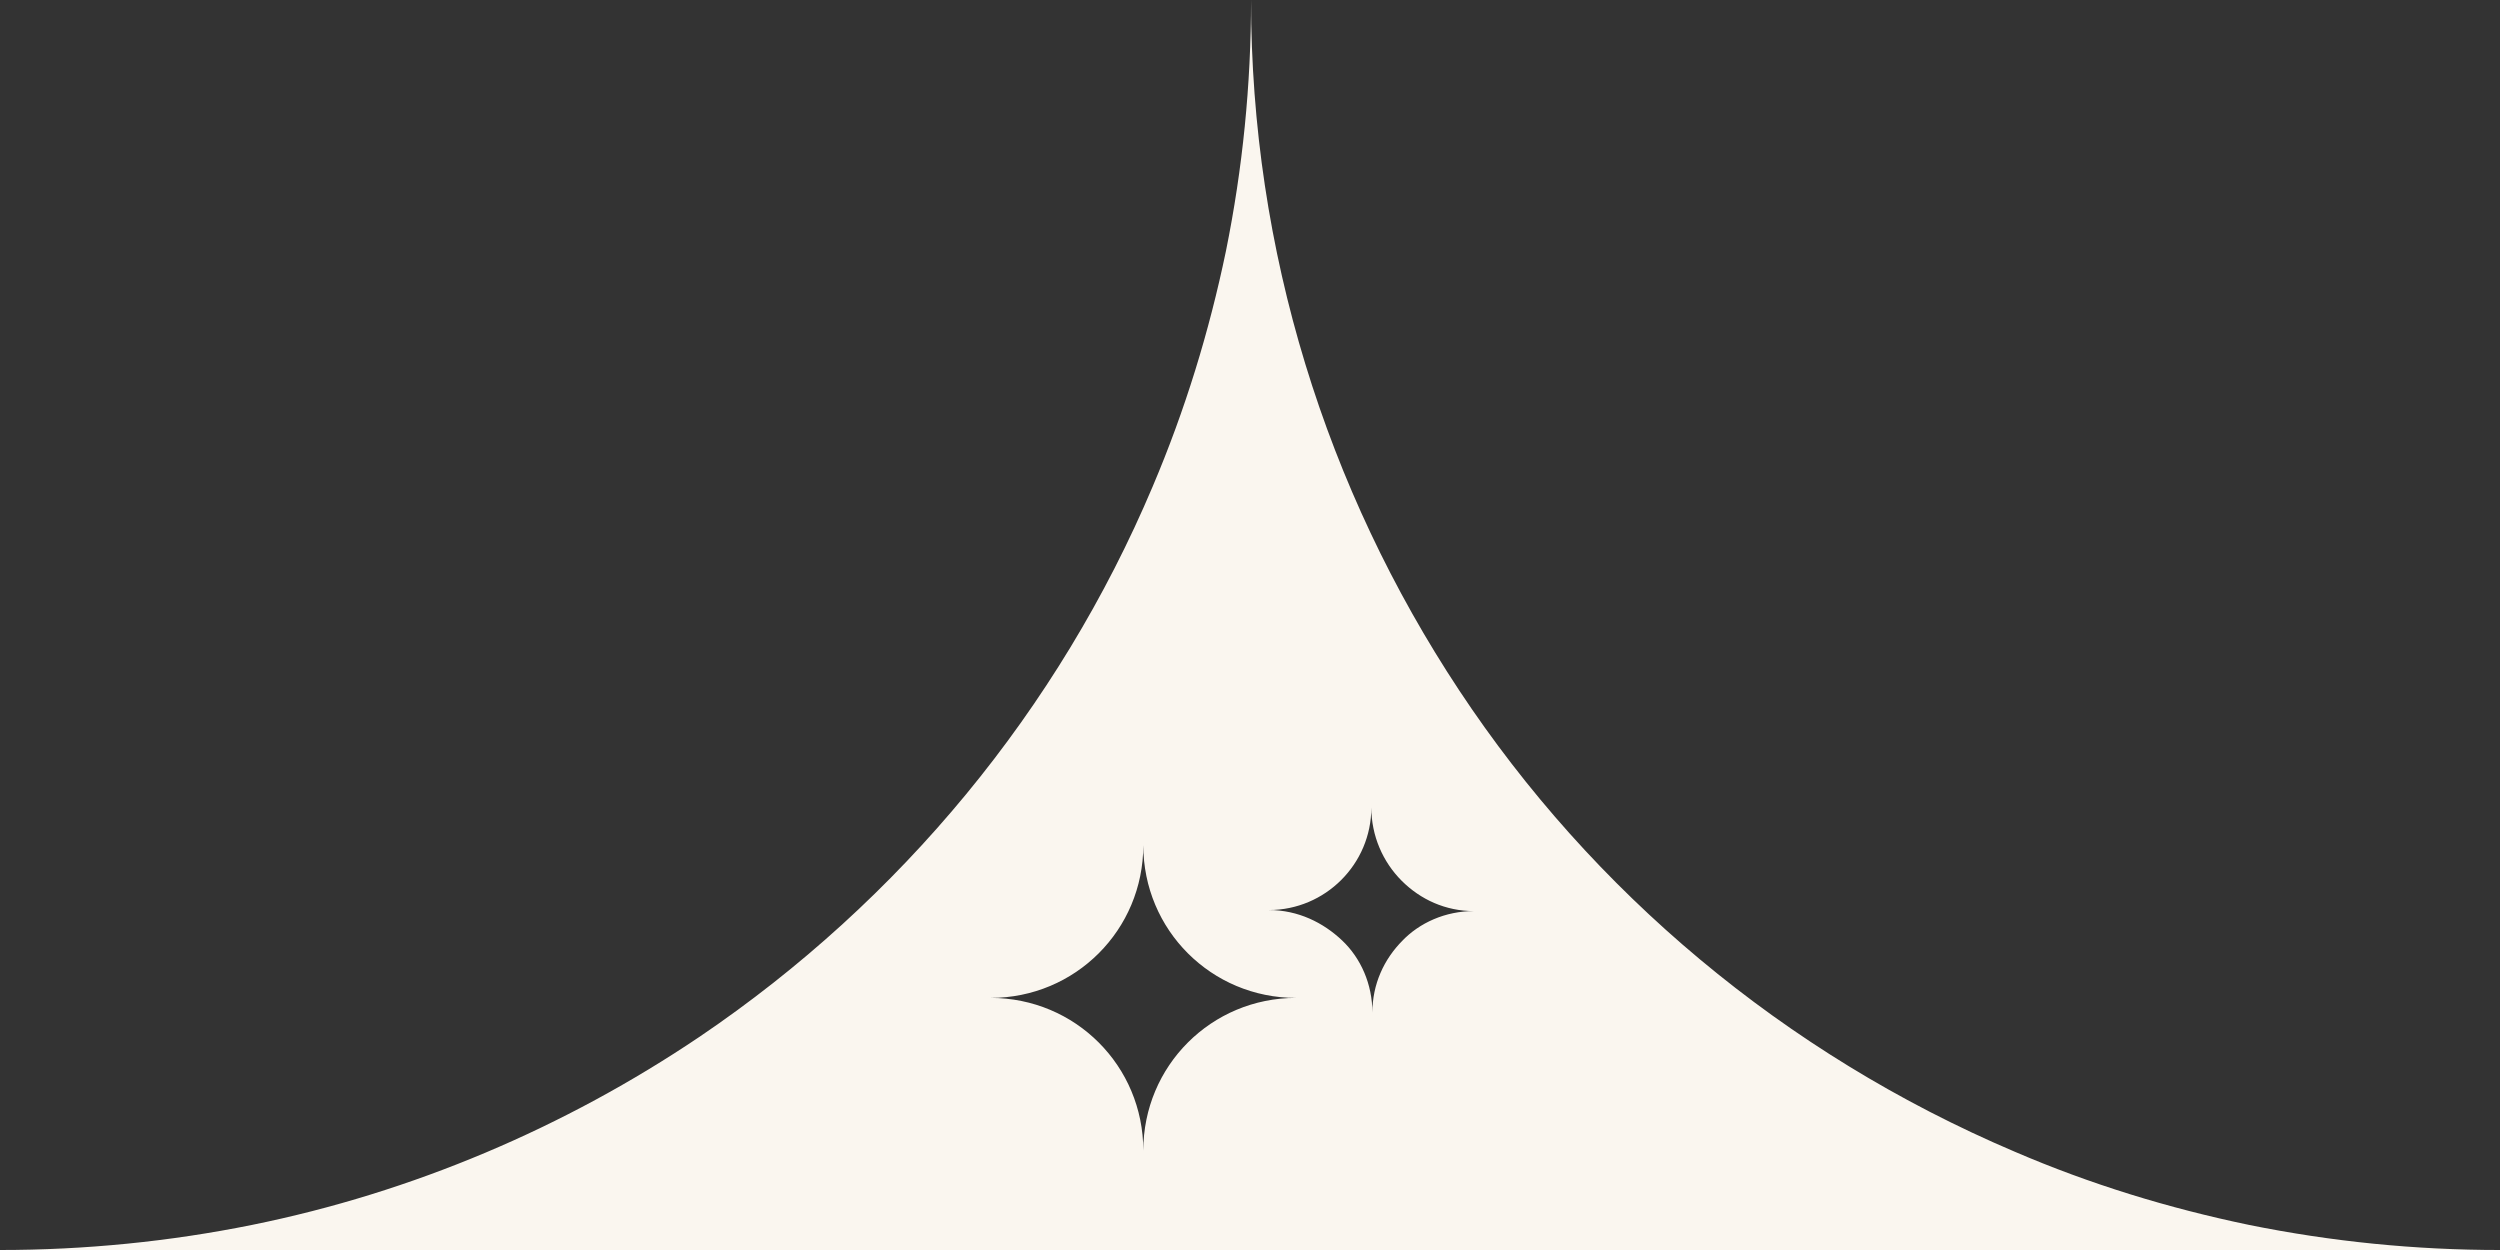 <?xml version="1.0" encoding="UTF-8"?>
<svg id="Calque_1" xmlns="http://www.w3.org/2000/svg" viewBox="0 0 239 119.5">
  <rect x="0" y="0" width="239" height="119.5" fill="#333333" stroke="none"/>
  <defs>
    <style>
      .cls-1 {
        fill: #FAF6EF;
      }
    </style>
  </defs>
  <path class="cls-1" d="M215,117.1c-7.7-1.6-15.2-3.9-22.4-7-22.1-9.4-40.4-24.9-53.1-44.1-12.7-19.2-19.9-42-19.9-66,0,8.1-.8,16.1-2.4,24-1.6,7.7-3.9,15.2-7,22.5-9,21.3-24.1,39.6-43.3,52.6-12.9,8.7-27.5,14.9-42.8,18-7.9,1.6-16,2.4-24.1,2.4h239c-8.1,0-16.1-.8-24-2.4ZM109.3,110c0-8.1-6.5-14.6-14.6-14.6,8.1,0,14.6-6.5,14.6-14.6,0,8.1,6.5,14.6,14.6,14.6-8.1,0-14.6,6.5-14.6,14.6ZM134.1,89.9c-1.8,1.8-2.9,4.2-2.9,6.9,0-2.7-1.1-5.2-2.9-6.9s-4.2-2.9-7-2.9c5.4,0,9.8-4.4,9.8-9.8,0,2.7,1.1,5.2,2.9,7s4.2,2.9,6.9,2.9c-2.7,0-5.2,1.1-6.9,2.9Z"/>
</svg>